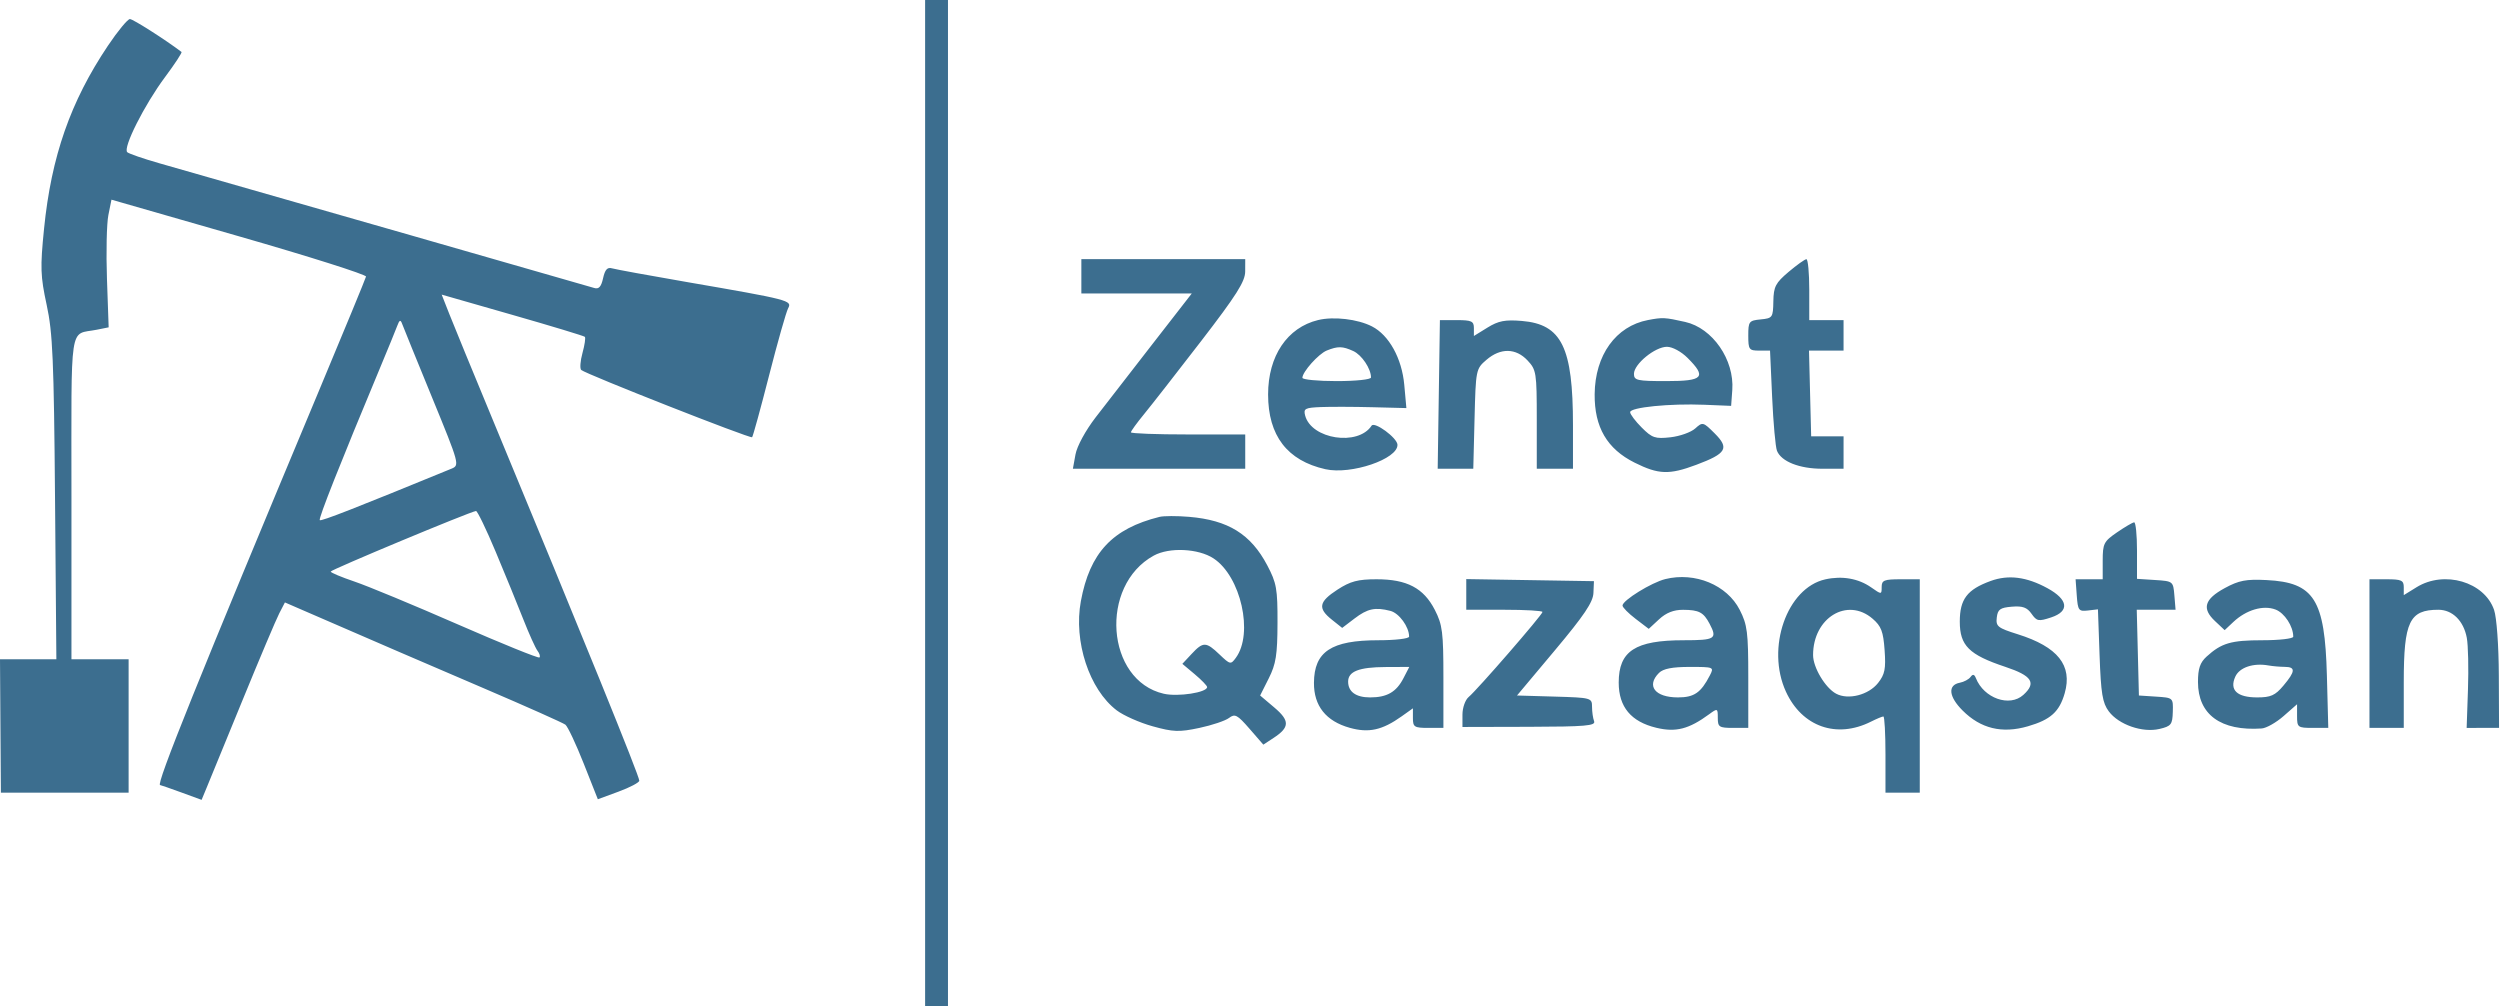 <svg width="656" height="264" viewBox="0 0 656 264" fill="none" xmlns="http://www.w3.org/2000/svg">
<path fill-rule="evenodd" clip-rule="evenodd" d="M242.749 132V264H245.749H248.749V132V0H245.749H242.749V132ZM28.313 12.008C18.491 26.648 13.465 41.046 11.56 60C10.534 70.217 10.61 72.448 12.246 80C13.832 87.323 14.136 94.352 14.439 130.75L14.791 173H7.396H0L0.117 190.5L0.234 208H16.991H33.749V190.5V173H26.249H18.749V130.567C18.749 83.454 18.066 87.988 25.38 86.521L28.512 85.893L28.067 73.197C27.823 66.213 27.989 58.676 28.436 56.447L29.249 52.394L62.749 62.022C81.174 67.318 96.156 72.067 96.043 72.576C95.93 73.084 90.379 86.55 83.707 102.5C52.084 178.105 40.847 206 42.013 206C42.158 206 44.667 206.874 47.589 207.941L52.9 209.883L54.223 206.691C54.951 204.936 59.201 194.573 63.668 183.662C68.134 172.751 72.457 162.531 73.275 160.95L74.761 158.076L79.005 159.919C100.38 169.2 109.981 173.343 127.249 180.735C138.249 185.444 147.748 189.683 148.359 190.155C148.969 190.626 151.135 195.222 153.171 200.368L156.873 209.724L162.311 207.721C165.302 206.619 167.749 205.328 167.749 204.852C167.749 203.599 153.267 167.927 129.24 110C124.107 97.625 119.005 85.206 117.903 82.402L115.898 77.305L134.466 82.628C144.678 85.555 153.227 88.145 153.464 88.382C153.701 88.619 153.421 90.529 152.842 92.626C152.263 94.724 152.117 96.729 152.519 97.083C153.761 98.178 196.92 115.163 197.354 114.728C197.58 114.503 199.588 107.192 201.817 98.481C204.046 89.77 206.289 81.86 206.801 80.903C207.903 78.844 207.25 78.674 180.135 73.989C170.298 72.289 161.501 70.678 160.587 70.41C159.374 70.053 158.743 70.752 158.249 73C157.752 75.265 157.133 75.942 155.911 75.563C154.526 75.133 66.625 49.923 41.749 42.821C37.624 41.643 33.867 40.347 33.4 39.941C32.168 38.868 37.873 27.519 43.318 20.211C45.895 16.752 47.834 13.792 47.626 13.633C43.534 10.509 34.895 5 34.089 5C33.498 5 30.899 8.154 28.313 12.008ZM283.749 72.5V77H298.239H312.729L302.429 90.25C296.764 97.538 290.049 106.2 287.508 109.5C284.848 112.954 282.599 117.091 282.207 119.25L281.526 123H304.138H326.749V118.5V114H311.749C303.499 114 296.749 113.748 296.749 113.44C296.749 113.133 298.297 110.995 300.189 108.69C302.081 106.386 308.826 97.75 315.177 89.5C324.429 77.482 326.727 73.854 326.737 71.25L326.749 68H305.249H283.749V72.5ZM469.327 71.348C465.896 74.25 465.395 75.218 465.327 79.083C465.252 83.317 465.114 83.513 461.999 83.813C458.936 84.109 458.749 84.353 458.749 88.063C458.749 91.726 458.948 92 461.604 92H464.458L465.011 104.25C465.316 110.988 465.886 117.304 466.278 118.287C467.407 121.114 472.177 123 478.199 123H483.749L483.75 118.75L483.752 114.5H479.5H475.249L474.966 103.25L474.683 92H479.216H483.749V88V84H479.249H474.749V76C474.749 71.6 474.412 68.007 473.999 68.015C473.586 68.023 471.484 69.523 469.327 71.348ZM345.872 83.981C337.766 85.946 332.749 93.409 332.749 103.5C332.749 114.317 337.771 120.869 347.787 123.12C354.529 124.635 366.869 120.433 366.694 116.682C366.609 114.881 360.67 110.519 359.904 111.695C356.355 117.143 344.098 115.265 342.466 109.024C341.995 107.223 342.45 106.979 346.593 106.814C349.154 106.712 355.251 106.73 360.142 106.855L369.034 107.082L368.48 100.974C367.851 94.031 364.481 87.938 360.003 85.646C356.262 83.731 349.962 82.989 345.872 83.981ZM432.434 83.979C423.995 85.587 418.534 93.18 418.438 103.439C418.356 112.084 421.693 117.796 428.931 121.403C435.212 124.534 437.992 124.629 445.12 121.962C453.013 119.009 453.831 117.621 449.96 113.75C446.914 110.704 446.774 110.668 444.829 112.427C443.73 113.422 440.808 114.464 438.337 114.743C434.329 115.195 433.516 114.921 430.797 112.202C429.12 110.525 427.749 108.705 427.749 108.157C427.749 106.881 438.201 105.839 447.249 106.212L454.249 106.5L454.552 102.351C455.131 94.399 449.384 86.088 442.188 84.474C436.849 83.276 436.28 83.247 432.434 83.979ZM113.371 104.29C120.577 121.865 120.639 122.092 118.457 122.987C93.169 133.362 84.259 136.844 83.906 136.49C83.519 136.103 89.238 121.658 99.736 96.5C101.802 91.55 103.827 86.6 104.237 85.5C104.828 83.914 105.095 83.81 105.529 85C105.83 85.825 109.359 94.506 113.371 104.29ZM377.54 103.501L377.249 123.002L381.92 123.001L386.59 123L386.92 109.911C387.245 96.985 387.284 96.792 390.055 94.411C393.74 91.245 397.75 91.307 400.825 94.58C403.132 97.035 403.249 97.782 403.249 110.079V122.999H407.999L412.749 123V111.576C412.749 91.114 409.791 85.083 399.331 84.215C394.926 83.85 393.181 84.188 390.309 85.963L386.749 88.163V86.082C386.749 84.284 386.141 84 382.29 84H377.831L377.54 103.501ZM355.092 92.11C357.327 93.129 359.749 96.736 359.749 99.047C359.749 99.58 355.786 100 350.749 100C345.799 100 341.749 99.611 341.749 99.135C341.749 97.585 345.972 92.855 348.137 91.98C351.052 90.802 352.272 90.825 355.092 92.11ZM442.826 93.923C447.892 98.989 446.965 100 437.249 100C429.547 100 428.749 99.82 428.749 98.089C428.749 95.531 434.281 91 437.403 91C438.833 91 441.154 92.251 442.826 93.923ZM130.053 144.75C132.533 150.663 135.799 158.65 137.312 162.5C138.825 166.35 140.506 170.073 141.048 170.774C141.591 171.475 141.82 172.263 141.558 172.525C141.296 172.786 131.669 168.885 120.165 163.855C108.661 158.824 96.446 153.761 93.02 152.604C89.595 151.447 86.782 150.267 86.77 149.982C86.751 149.523 123.267 134.298 124.897 134.085C125.254 134.038 127.574 138.837 130.053 144.75ZM304.249 135.631C291.86 138.725 285.967 145.042 283.618 157.75C281.67 168.288 285.808 180.894 293.021 186.393C294.797 187.747 299.036 189.629 302.443 190.575C307.851 192.078 309.406 192.134 314.687 191.013C318.015 190.307 321.527 189.128 322.493 188.393C324.044 187.213 324.672 187.544 327.873 191.226L331.497 195.395L334.177 193.639C338.445 190.843 338.484 189.119 334.358 185.629L330.66 182.5L332.922 178C334.811 174.242 335.19 171.852 335.217 163.5C335.246 154.517 334.973 152.976 332.532 148.349C328.209 140.151 322.29 136.481 311.995 135.615C308.834 135.349 305.349 135.356 304.249 135.631ZM555.499 139.695C552.032 142.076 551.749 142.638 551.749 147.135V152H548.192H544.634L544.942 156.25C545.226 160.185 545.444 160.477 547.874 160.195L550.499 159.89L550.928 171.945C551.286 181.987 551.69 184.444 553.348 186.664C555.961 190.164 562.19 192.324 566.644 191.275C569.718 190.55 570.049 190.126 570.144 186.781C570.249 183.096 570.239 183.087 565.749 182.794L561.249 182.5L560.966 171.25L560.683 160H565.777H570.87L570.559 156.25C570.252 152.536 570.203 152.497 565.499 152.195L560.749 151.89V144.445C560.749 140.35 560.412 137.027 559.999 137.06C559.586 137.093 557.562 138.279 555.499 139.695ZM318.423 146.522C325.604 151.227 328.973 166.23 324.282 172.615C322.949 174.43 322.791 174.399 320.019 171.75C316.462 168.353 315.716 168.338 312.673 171.597L310.249 174.193L313.499 176.92C315.287 178.419 316.749 179.933 316.749 180.284C316.749 181.711 309.115 182.891 305.387 182.041C290.192 178.575 288.38 153.665 302.749 145.788C306.827 143.553 314.435 143.909 318.423 146.522ZM436.985 151.949C433.353 152.844 425.749 157.545 425.749 158.895C425.749 159.372 427.298 160.944 429.191 162.388L432.632 165.013L435.337 162.506C437.194 160.785 439.17 160.005 441.645 160.015C445.811 160.033 447.011 160.666 448.599 163.684C450.674 167.625 450.085 168 441.814 168C429.079 168 424.749 170.82 424.749 179.112C424.749 185.497 427.979 189.376 434.624 190.97C439.756 192.201 443.149 191.33 448.499 187.406C450.68 185.807 450.749 185.837 450.749 188.378C450.749 190.77 451.099 191 454.749 191H458.749V177.712C458.749 165.903 458.499 163.933 456.499 160.02C453.166 153.497 444.778 150.027 436.985 151.949ZM478.934 152.029C468.874 154.29 463.367 170.04 468.63 181.5C472.855 190.701 481.924 193.893 490.949 189.357C492.435 188.611 493.897 188 494.199 188C494.502 188 494.749 192.5 494.749 198V208H499.249H503.749V180V152H498.749C494.391 152 493.749 152.261 493.749 154.03C493.749 156.045 493.729 156.046 490.999 154.133C487.647 151.785 483.352 151.036 478.934 152.029ZM522.34 152.448C516.168 154.699 514.249 157.229 514.249 163.114C514.249 169.412 516.661 171.809 526.185 174.979C533.223 177.321 534.418 179.18 530.92 182.345C527.31 185.612 520.566 183.227 518.473 177.943C518.064 176.911 517.666 176.823 517.075 177.634C516.621 178.258 515.354 178.938 514.26 179.146C511.03 179.759 511.329 182.78 514.982 186.433C519.747 191.198 525.343 192.551 532.131 190.577C538.082 188.847 540.377 186.783 541.778 181.899C543.867 174.616 539.97 169.724 529.452 166.424C524.209 164.779 523.683 164.361 523.952 162.052C524.202 159.903 524.827 159.452 527.904 159.195C530.729 158.96 531.902 159.381 533.072 161.05C534.451 163.02 534.903 163.104 538.223 162.008C543.115 160.394 542.726 157.337 537.249 154.344C531.767 151.349 527.013 150.744 522.34 152.448ZM350.949 154.723C346.048 157.901 345.727 159.61 349.47 162.595L352.191 164.764L355.388 162.326C358.841 159.693 360.814 159.268 364.828 160.293C367.128 160.881 369.749 164.478 369.749 167.047C369.749 167.572 366.134 168 361.699 168C349.327 168 344.837 170.965 344.781 179.173C344.74 185.218 347.932 189.231 354.171 190.978C359.172 192.378 362.693 191.6 367.793 187.969L370.749 185.864V188.432C370.749 190.761 371.121 191 374.749 191H378.749V177.712C378.749 165.898 378.499 163.937 376.499 160.036C373.559 154.301 369.181 152 361.215 152C356.307 152 354.348 152.52 350.949 154.723ZM384.749 155.976V160H394.749C400.249 160 404.749 160.261 404.749 160.581C404.749 161.301 387.618 181.034 385.38 182.892C384.483 183.636 383.749 185.711 383.749 187.502V190.76L401.293 190.715C416.004 190.677 418.748 190.441 418.293 189.253C417.994 188.474 417.749 186.764 417.749 185.453C417.749 183.123 417.53 183.064 407.906 182.785L398.062 182.5L408.022 170.618C415.65 161.519 418.014 158.006 418.116 155.618L418.249 152.5L401.499 152.226L384.749 151.952V155.976ZM583.749 154.332C578.438 157.224 577.715 159.68 581.207 162.961L583.749 165.349L586.042 163.194C589.42 160.021 593.865 158.714 597.099 159.943C599.464 160.842 601.749 164.341 601.749 167.065C601.749 167.579 598.119 168 593.683 168C585.411 168 582.918 168.73 578.999 172.299C577.288 173.857 576.749 175.452 576.749 178.952C576.749 187.508 582.74 191.881 593.464 191.151C594.683 191.068 597.27 189.603 599.214 187.896L602.749 184.793V187.896C602.749 190.863 602.93 191 606.845 191H610.941L610.576 177.25C610.046 157.271 607.246 152.84 594.754 152.21C589.349 151.937 587.488 152.296 583.749 154.332ZM621.749 171.5V191H626.249H630.749V178.95C630.749 163.089 632.229 160 639.831 160C643.521 160 646.451 162.892 647.289 167.364C647.648 169.275 647.786 175.376 647.595 180.921L647.249 191.002L651.499 191.001L655.749 191L655.693 177.25C655.66 169.355 655.128 162.024 654.443 160.035C651.907 152.673 641.383 149.591 634.117 154.082L630.749 156.163V154.082C630.749 152.281 630.141 152 626.249 152H621.749V171.5ZM491.369 162.349C493.637 164.3 494.171 165.698 494.522 170.599C494.874 175.517 494.588 176.952 492.803 179.213C490.319 182.361 484.977 183.728 481.801 182.028C478.95 180.502 475.757 175.155 475.753 171.899C475.739 162.113 484.713 156.625 491.369 162.349ZM599.499 174.986C602.416 175.004 602.338 176.146 599.16 179.923C597.01 182.478 595.844 183 592.283 183C586.984 183 584.945 181.059 586.548 177.542C587.651 175.121 591.263 173.906 595.249 174.616C596.349 174.812 598.262 174.979 599.499 174.986ZM368.264 177.97C366.39 181.594 363.945 183 359.515 183C355.799 183 353.749 181.525 353.749 178.85C353.749 176.184 356.616 175.064 363.525 175.03L369.8 175L368.264 177.97ZM448.656 177.25C446.313 181.78 444.539 183 440.294 183C434.269 183 431.924 179.968 435.32 176.571C436.425 175.467 438.813 175 443.356 175C449.737 175 449.805 175.029 448.656 177.25Z" fill="#3C6E8F"/>
</svg>

